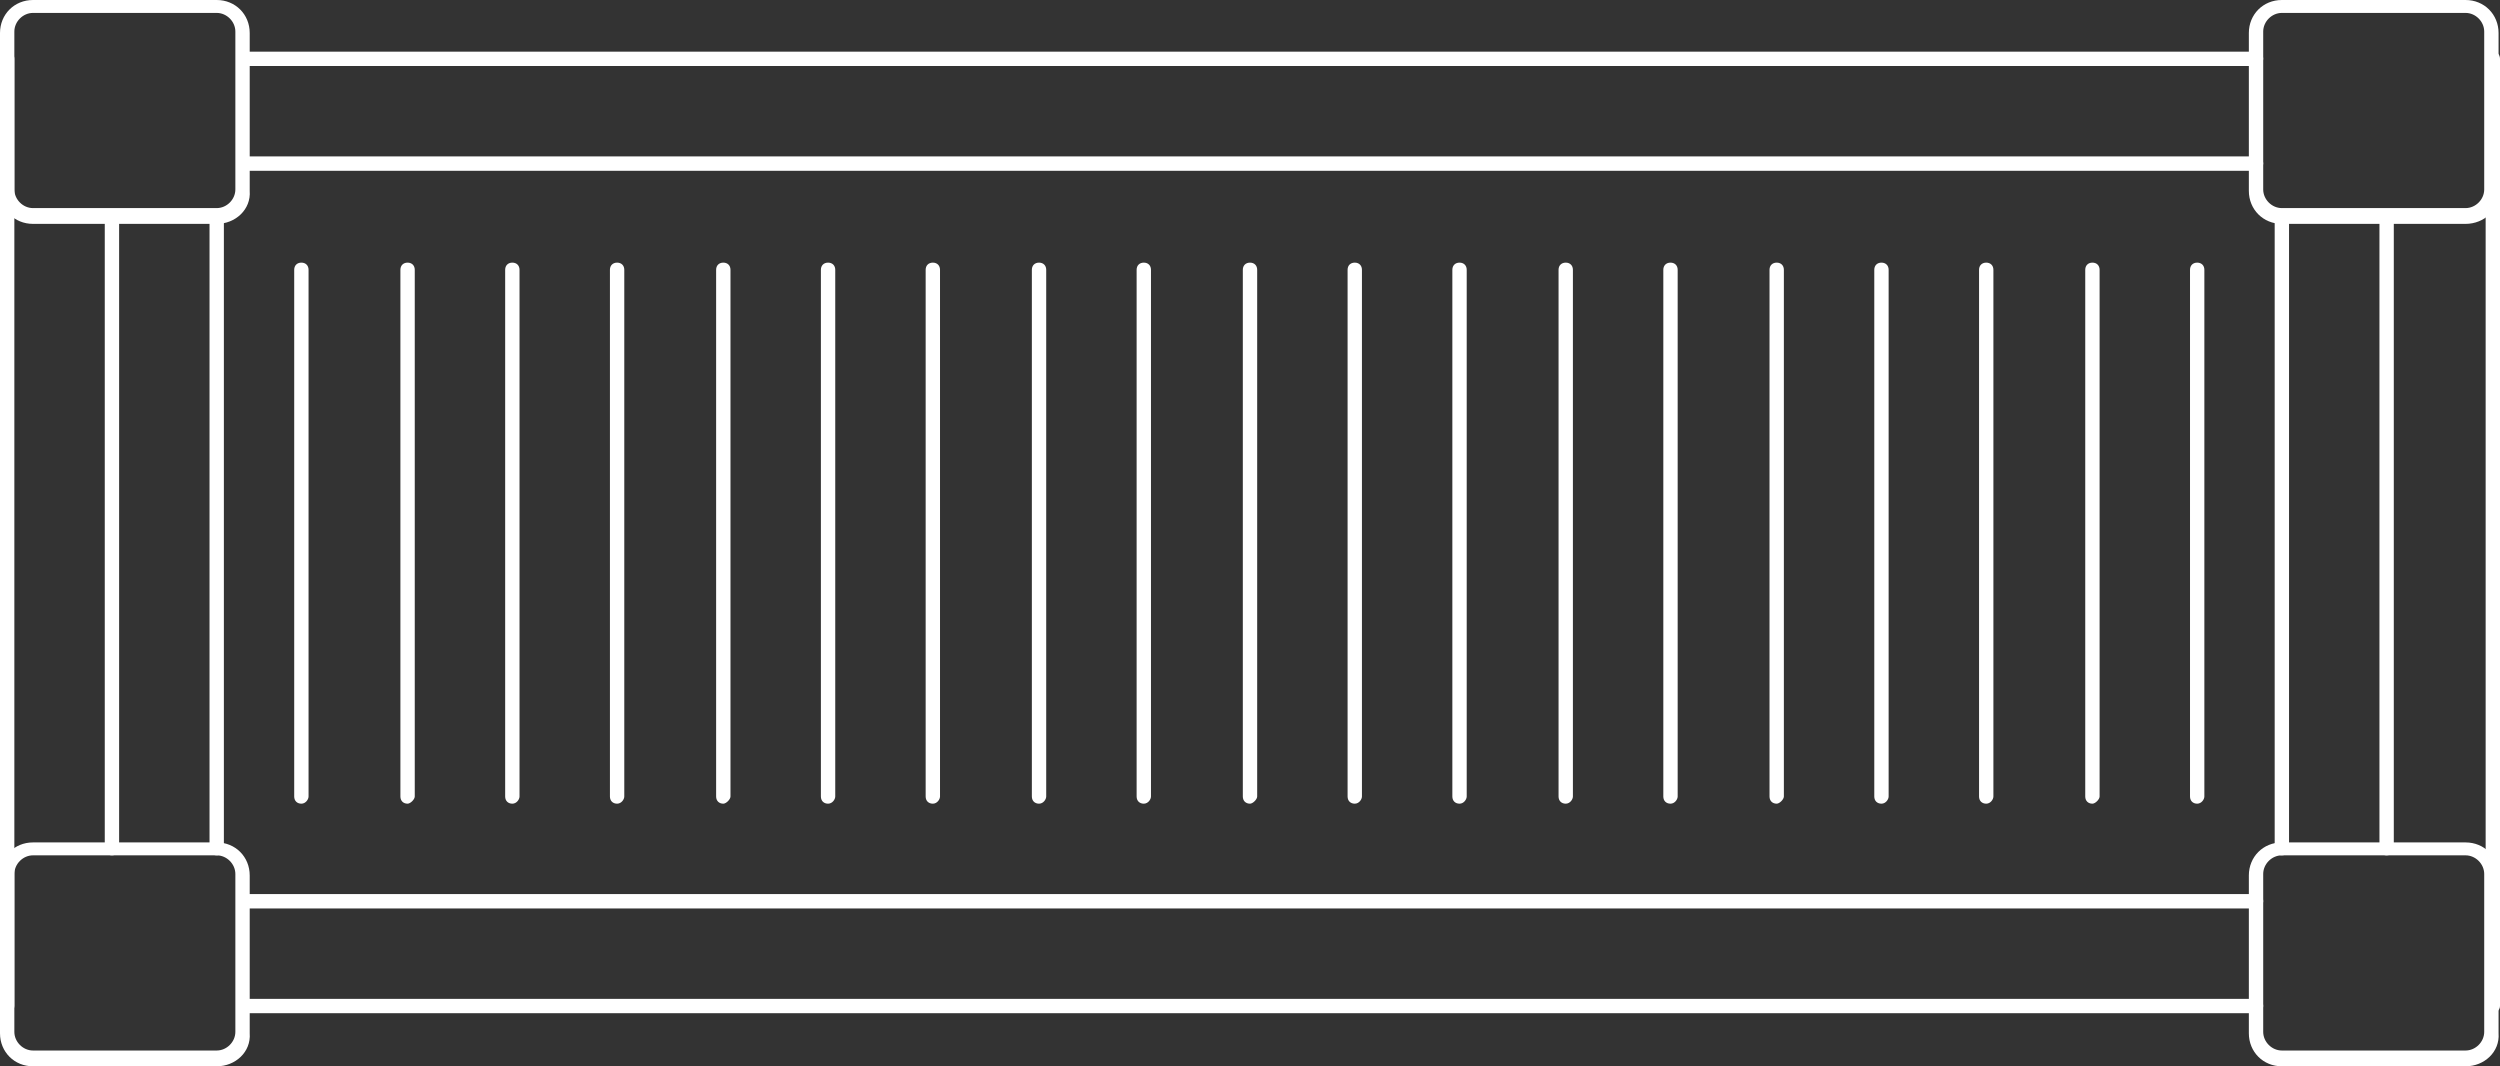 <?xml version="1.0" encoding="utf-8"?>
<svg version="1.1" id="Layer_1" xmlns="http://www.w3.org/2000/svg" xmlns:xlink="http://www.w3.org/1999/xlink" x="0px" y="0px"
	 viewBox="0 0 174.2 74.3" style="enable-background:new 0 0 174.2 74.3;" xml:space="preserve">
<rect x="0" y="0" width="174.2" height="74.3" fill="#333333" stroke="none"/>
<style type="text/css">
	.st0{fill:#FFFFFF;}
</style>
<g transform="translate(1, 1)">
	<g>
		<path class="st0" d="M172.7,69.6c-0.3,0-0.5-0.2-0.5-0.5v-66c0-0.3,0.2-0.5,0.5-0.5s0.5,0.2,0.5,0.5v66
			C173.2,69.4,172.9,69.6,172.7,69.6z"/>
	</g>
	<g>
		<path class="st0" d="M156.1,69.6H16c-0.3,0-0.5-0.2-0.5-0.5s0.2-0.5,0.5-0.5h140.2c0.3,0,0.5,0.2,0.5,0.5S156.4,69.6,156.1,69.6z"
			/>
	</g>
	<g>
		<path class="st0" d="M156.1,3.6H16c-0.3,0-0.5-0.2-0.5-0.5s0.2-0.5,0.5-0.5h140.2c0.3,0,0.5,0.2,0.5,0.5S156.4,3.6,156.1,3.6z"/>
	</g>
	<g>
		<path class="st0" d="M-0.5,69.6c-0.3,0-0.5-0.2-0.5-0.5v-66c0-0.3,0.2-0.5,0.5-0.5S0,2.8,0,3.1v66C0,69.4-0.3,69.6-0.5,69.6z"/>
	</g>
	<g>
		<path class="st0" d="M14.1,14.6H1.3c-1.3,0-2.3-1-2.3-2.3v-11C-1,0,0-1,1.3-1h12.8c1.3,0,2.3,1,2.3,2.3v11
			C16.5,13.6,15.4,14.6,14.1,14.6z M1.3-0.1C0.6-0.1,0,0.5,0,1.2v11c0,0.7,0.6,1.3,1.3,1.3h12.8c0.7,0,1.3-0.6,1.3-1.3v-11
			c0-0.7-0.6-1.3-1.3-1.3H1.3z"/>
	</g>
	<g>
		<path class="st0" d="M14.1,73.3H1.3C0,73.3-1,72.3-1,71V60c0-1.3,1-2.3,2.3-2.3h12.8c1.3,0,2.3,1,2.3,2.3v11
			C16.5,72.3,15.4,73.3,14.1,73.3z M1.3,58.6c-0.7,0-1.3,0.6-1.3,1.3v11c0,0.7,0.6,1.3,1.3,1.3h12.8c0.7,0,1.3-0.6,1.3-1.3v-11
			c0-0.7-0.6-1.3-1.3-1.3H1.3z"/>
	</g>
	<g>
		<path class="st0" d="M170.8,14.6H158c-1.3,0-2.3-1-2.3-2.3v-11c0-1.3,1-2.3,2.3-2.3h12.8c1.3,0,2.3,1,2.3,2.3v11
			C173.2,13.6,172.1,14.6,170.8,14.6z M158-0.1c-0.7,0-1.3,0.6-1.3,1.3v11c0,0.7,0.6,1.3,1.3,1.3h12.8c0.7,0,1.3-0.6,1.3-1.3v-11
			c0-0.7-0.6-1.3-1.3-1.3H158z"/>
	</g>
	<g>
		<path class="st0" d="M170.8,73.3H158c-1.3,0-2.3-1-2.3-2.3V60c0-1.3,1-2.3,2.3-2.3h12.8c1.3,0,2.3,1,2.3,2.3v11
			C173.2,72.3,172.1,73.3,170.8,73.3z M158,58.6c-0.7,0-1.3,0.6-1.3,1.3v11c0,0.7,0.6,1.3,1.3,1.3h12.8c0.7,0,1.3-0.6,1.3-1.3v-11
			c0-0.7-0.6-1.3-1.3-1.3H158z"/>
	</g>
	<g>
		<path class="st0" d="M6.8,58.6c-0.3,0-0.5-0.2-0.5-0.5v-44c0-0.3,0.2-0.5,0.5-0.5s0.5,0.2,0.5,0.5v44C7.3,58.4,7.1,58.6,6.8,58.6z
			"/>
	</g>
	<g>
		<path class="st0" d="M165.3,58.6c-0.3,0-0.5-0.2-0.5-0.5v-44c0-0.3,0.2-0.5,0.5-0.5s0.5,0.2,0.5,0.5v44
			C165.8,58.4,165.6,58.6,165.3,58.6z"/>
	</g>
	<g>
		<path class="st0" d="M156.1,62.3H16c-0.3,0-0.5-0.2-0.5-0.5s0.2-0.5,0.5-0.5h140.2c0.3,0,0.5,0.2,0.5,0.5S156.4,62.3,156.1,62.3z"
			/>
	</g>
	<g>
		<path class="st0" d="M156.1,10.9H16c-0.3,0-0.5-0.2-0.5-0.5s0.2-0.5,0.5-0.5h140.2c0.3,0,0.5,0.2,0.5,0.5S156.4,10.9,156.1,10.9z"
			/>
	</g>
	<g>
		<path class="st0" d="M14.1,58.6c-0.3,0-0.5-0.2-0.5-0.5v-44c0-0.3,0.2-0.5,0.5-0.5s0.5,0.2,0.5,0.5v44
			C14.6,58.4,14.4,58.6,14.1,58.6z"/>
	</g>
	<g>
		<path class="st0" d="M158,58.6c-0.3,0-0.5-0.2-0.5-0.5v-44c0-0.3,0.2-0.5,0.5-0.5s0.5,0.2,0.5,0.5v44
			C158.5,58.4,158.3,58.6,158,58.6z"/>
	</g>
	<g>
		<g>
			<path class="st0" d="M34.7,55c-0.3,0-0.5-0.2-0.5-0.5V17.8c0-0.3,0.2-0.5,0.5-0.5c0.3,0,0.5,0.2,0.5,0.5v36.7
				C35.2,54.7,35,55,34.7,55z"/>
		</g>
		<g>
			<path class="st0" d="M27.4,55c-0.3,0-0.5-0.2-0.5-0.5V17.8c0-0.3,0.2-0.5,0.5-0.5s0.5,0.2,0.5,0.5v36.7
				C27.9,54.7,27.6,55,27.4,55z"/>
		</g>
		<g>
			<path class="st0" d="M20,55c-0.3,0-0.5-0.2-0.5-0.5V17.8c0-0.3,0.2-0.5,0.5-0.5s0.5,0.2,0.5,0.5v36.7C20.5,54.7,20.3,55,20,55z"
				/>
		</g>
		<g>
			<path class="st0" d="M42,55c-0.3,0-0.5-0.2-0.5-0.5V17.8c0-0.3,0.2-0.5,0.5-0.5s0.5,0.2,0.5,0.5v36.7C42.5,54.7,42.3,55,42,55z"
				/>
		</g>
		<g>
			<path class="st0" d="M49.4,55c-0.3,0-0.5-0.2-0.5-0.5V17.8c0-0.3,0.2-0.5,0.5-0.5s0.5,0.2,0.5,0.5v36.7
				C49.9,54.7,49.6,55,49.4,55z"/>
		</g>
		<g>
			<path class="st0" d="M56.7,55c-0.3,0-0.5-0.2-0.5-0.5V17.8c0-0.3,0.2-0.5,0.5-0.5s0.5,0.2,0.5,0.5v36.7C57.2,54.7,57,55,56.7,55z
				"/>
		</g>
		<g>
			<path class="st0" d="M64,55c-0.3,0-0.5-0.2-0.5-0.5V17.8c0-0.3,0.2-0.5,0.5-0.5c0.3,0,0.5,0.2,0.5,0.5v36.7
				C64.5,54.7,64.3,55,64,55z"/>
		</g>
		<g>
			<path class="st0" d="M71.4,55c-0.3,0-0.5-0.2-0.5-0.5V17.8c0-0.3,0.2-0.5,0.5-0.5s0.5,0.2,0.5,0.5v36.7
				C71.9,54.7,71.7,55,71.4,55z"/>
		</g>
		<g>
			<path class="st0" d="M78.7,55c-0.3,0-0.5-0.2-0.5-0.5V17.8c0-0.3,0.2-0.5,0.5-0.5s0.5,0.2,0.5,0.5v36.7C79.2,54.7,79,55,78.7,55z
				"/>
		</g>
		<g>
			<path class="st0" d="M100.7,55c-0.3,0-0.5-0.2-0.5-0.5V17.8c0-0.3,0.2-0.5,0.5-0.5s0.5,0.2,0.5,0.5v36.7
				C101.2,54.7,101,55,100.7,55z"/>
		</g>
		<g>
			<path class="st0" d="M93.4,55c-0.3,0-0.5-0.2-0.5-0.5V17.8c0-0.3,0.2-0.5,0.5-0.5s0.5,0.2,0.5,0.5v36.7
				C93.9,54.7,93.7,55,93.4,55z"/>
		</g>
		<g>
			<path class="st0" d="M86.1,55c-0.3,0-0.5-0.2-0.5-0.5V17.8c0-0.3,0.2-0.5,0.5-0.5s0.5,0.2,0.5,0.5v36.7
				C86.6,54.7,86.3,55,86.1,55z"/>
		</g>
		<g>
			<path class="st0" d="M108.1,55c-0.3,0-0.5-0.2-0.5-0.5V17.8c0-0.3,0.2-0.5,0.5-0.5s0.5,0.2,0.5,0.5v36.7
				C108.6,54.7,108.4,55,108.1,55z"/>
		</g>
		<g>
			<path class="st0" d="M115.4,55c-0.3,0-0.5-0.2-0.5-0.5V17.8c0-0.3,0.2-0.5,0.5-0.5s0.5,0.2,0.5,0.5v36.7
				C115.9,54.7,115.7,55,115.4,55z"/>
		</g>
		<g>
			<path class="st0" d="M122.8,55c-0.3,0-0.5-0.2-0.5-0.5V17.8c0-0.3,0.2-0.5,0.5-0.5s0.5,0.2,0.5,0.5v36.7
				C123.3,54.7,123,55,122.8,55z"/>
		</g>
		<g>
			<path class="st0" d="M130.1,55c-0.3,0-0.5-0.2-0.5-0.5V17.8c0-0.3,0.2-0.5,0.5-0.5s0.5,0.2,0.5,0.5v36.7
				C130.6,54.7,130.4,55,130.1,55z"/>
		</g>
		<g>
			<path class="st0" d="M137.4,55c-0.3,0-0.5-0.2-0.5-0.5V17.8c0-0.3,0.2-0.5,0.5-0.5s0.5,0.2,0.5,0.5v36.7
				C137.9,54.7,137.7,55,137.4,55z"/>
		</g>
		<g>
			<path class="st0" d="M144.8,55c-0.3,0-0.5-0.2-0.5-0.5V17.8c0-0.3,0.2-0.5,0.5-0.5s0.5,0.2,0.5,0.5v36.7
				C145.3,54.7,145,55,144.8,55z"/>
		</g>
		<g>
			<path class="st0" d="M152.1,55c-0.3,0-0.5-0.2-0.5-0.5V17.8c0-0.3,0.2-0.5,0.5-0.5s0.5,0.2,0.5,0.5v36.7
				C152.6,54.7,152.4,55,152.1,55z"/>
		</g>
	</g>
</g>
</svg>

